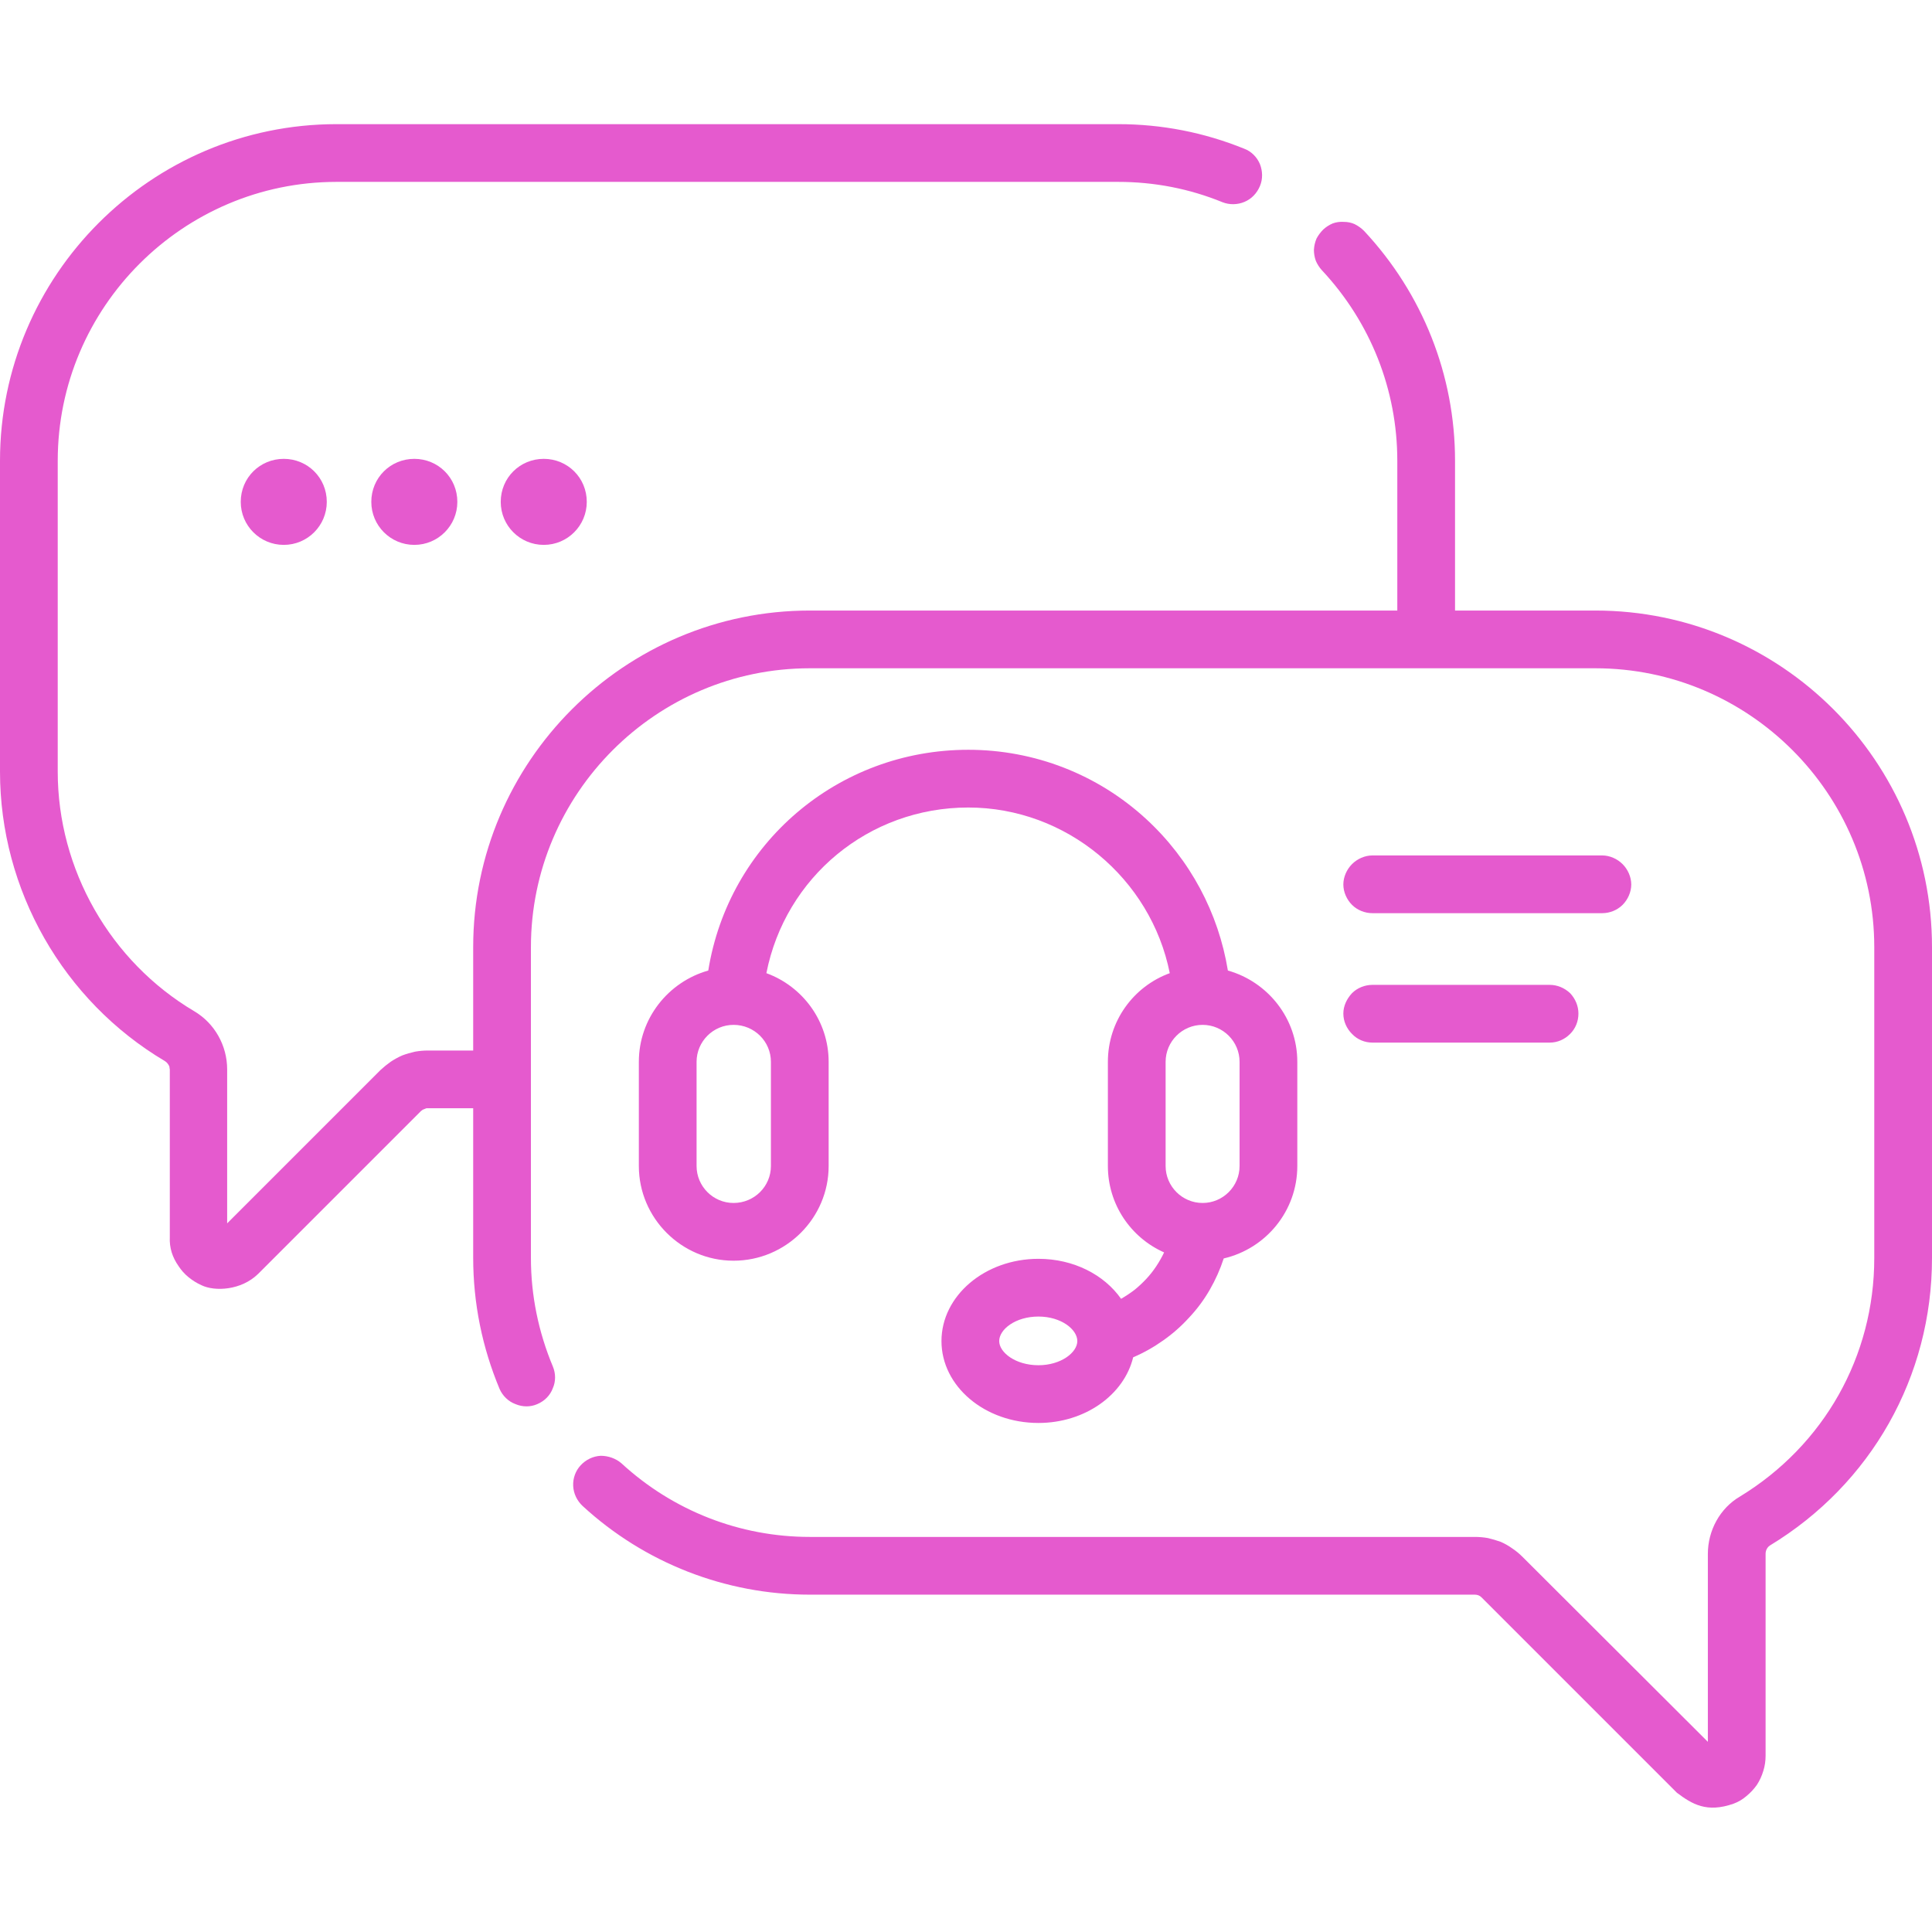 <svg version="1.2" xmlns="http://www.w3.org/2000/svg" viewBox="0 0 512 512" width="50" height="50">
	<title>bate-papo-online-svg</title>
	<style>
		.s0 { fill: #e55ace } 
	</style>
	<g id="Layer">
		<path id="Layer" class="s0" d="m422.8 161.8h-37.2v-39.7c0-22.7-8.6-44.3-24.1-60.9q-1.1-1.1-2.5-1.8-1.3-0.6-2.9-0.6-1.5-0.1-2.9 0.4-1.4 0.6-2.5 1.6-1.1 1.1-1.8 2.4-0.6 1.4-0.7 3 0 1.5 0.5 2.9 0.6 1.4 1.6 2.5c12.9 13.8 20 31.7 20 50.5v39.7h-155.7c-49.1 0-89.2 40-89.2 89.2v27.4h-12q-1.7 0-3.4 0.3-1.8 0.4-3.4 1-1.6 0.7-3.1 1.7-1.4 1-2.7 2.2l-40.6 40.6v-40.8c0-6.3-3.3-12.2-8.7-15.4-22.3-13.2-36.2-37.6-36.2-63.5v-82.4c0-40.7 33.2-73.9 73.9-73.9h207.1c9.6 0 18.9 1.8 27.7 5.4 1.8 0.7 3.9 0.7 5.8-0.1 1.9-0.8 3.3-2.3 4.1-4.2 0.8-1.9 0.7-4 0-5.8-0.8-1.9-2.3-3.4-4.2-4.1-10.6-4.3-21.8-6.5-33.4-6.5h-207.1c-49.2 0-89.2 40.1-89.2 89.2v82.4c0 31.3 16.7 60.7 43.7 76.7q0.3 0.2 0.5 0.4 0.2 0.2 0.4 0.5 0.2 0.3 0.3 0.6 0 0.3 0.1 0.7v44.5q-0.1 2 0.5 4 0.6 1.9 1.8 3.6 1.1 1.7 2.7 3 1.6 1.3 3.4 2.1c3.5 1.7 10.5 1.4 15-3l43.2-43.2q0.2-0.1 0.4-0.3 0.2-0.1 0.5-0.2 0.2-0.1 0.5-0.2 0.2 0 0.4 0h12v39.6c0 12.1 2.4 23.8 7 34.8 0.8 1.8 2.3 3.3 4.2 4 1.9 0.8 4 0.8 5.8 0 1.9-0.8 3.4-2.3 4.1-4.2 0.8-1.8 0.8-3.9 0-5.8-3.8-9.1-5.8-18.8-5.8-28.7v-82.4c0-40.7 33.2-73.9 73.9-73.9h208.2c40.7 0 73.9 33.2 73.9 73.9v82.4c0 26-13.3 49.6-35.6 63.2-5.3 3.1-8.5 9-8.5 15.2v49.8l-49.2-49.1q-1.2-1.2-2.7-2.2-1.4-1-3-1.7-1.7-0.6-3.4-1-1.7-0.3-3.5-0.3h-176.2c-18.5 0-36.2-6.9-49.9-19.5-1.5-1.3-3.5-2-5.5-2-2 0.1-3.9 1-5.3 2.5-1.4 1.5-2.1 3.5-2 5.5 0.1 2 1 3.9 2.5 5.3 16.4 15.1 37.9 23.5 60.2 23.5h176.2c0.7 0 1.3 0.2 1.8 0.7l51.8 51.8c4 3 7.9 5.4 15 2.9q1.9-0.7 3.4-2 1.6-1.3 2.8-3 1.1-1.7 1.7-3.7 0.6-1.9 0.6-4v-53.5c0-0.9 0.4-1.7 1.1-2.2 26.9-16.3 43-44.8 43-76.2v-82.4c0-49.2-40-89.2-89.2-89.2z"/>
		<path id="Layer" fill-rule="evenodd" class="s0" d="m300.7 341.8q1.6-1.3 3.1-2.9 1.4-1.5 2.6-3.3 1.2-1.8 2.1-3.7c-8.8-3.9-14.9-12.7-14.9-22.9v-27.6c0-10.8 6.8-20 16.4-23.5-5-25.1-27.4-43.9-53.4-43.9-26.4 0-48.5 18.5-53.5 43.9 9.6 3.5 16.5 12.7 16.5 23.5v27.6c0 13.8-11.3 25.1-25.2 25.1-13.8 0-25.1-11.3-25.1-25.1v-27.6c0-11.5 7.8-21.2 18.4-24.2 5.4-33.6 34.3-58.5 68.9-58.5 17.5 0 34.3 6.5 47.2 18.4 11.6 10.7 19.1 24.8 21.6 40.1 10.6 3 18.4 12.7 18.4 24.2v27.6c0 11.9-8.3 21.9-19.5 24.5q-1.4 4.3-3.7 8.3-2.3 4-5.5 7.4-3.1 3.4-6.8 6-3.8 2.7-8 4.5c-2.4 9.9-12.7 17.4-25.1 17.4-14.2 0-25.7-9.7-25.7-21.7 0-12 11.5-21.8 25.7-21.8 9.3 0 17.4 4.2 21.9 10.6q1.9-1.1 3.6-2.4zm-15.2 13.6c0-3.1-4.3-6.5-10.3-6.5-6.1 0-10.4 3.4-10.4 6.5 0 3 4.3 6.4 10.4 6.4 6 0 10.3-3.4 10.3-6.4zm-81.2-74c0-5.4-4.4-9.8-9.9-9.8-5.4 0-9.8 4.4-9.8 9.8v27.6c0 5.4 4.4 9.8 9.8 9.8 5.5 0 9.9-4.4 9.9-9.8zm104.6 27.6c0 5.4 4.4 9.8 9.8 9.8 5.4 0 9.8-4.4 9.8-9.8v-27.6c0-5.4-4.4-9.8-9.8-9.8-5.4 0-9.8 4.4-9.8 9.8zm49.4-69.2c-1.4-1.4-2.3-3.4-2.3-5.4 0-2 0.9-4 2.3-5.4 1.4-1.4 3.4-2.3 5.4-2.3h60.9c2 0 4 0.9 5.4 2.3 1.4 1.4 2.3 3.4 2.3 5.4 0 2-0.9 4-2.3 5.4-1.4 1.4-3.4 2.2-5.4 2.2h-60.9c-2 0-4-0.8-5.4-2.2zm0 34.2c-1.4-1.4-2.3-3.3-2.3-5.4 0-2 0.9-3.9 2.3-5.4 1.4-1.4 3.4-2.2 5.4-2.2h47c2 0 3.9 0.8 5.4 2.2 1.4 1.5 2.2 3.4 2.2 5.4 0 2.1-0.8 4-2.2 5.4-1.5 1.5-3.4 2.3-5.4 2.3h-47c-2 0-4-0.8-5.4-2.3z"/>
		<path id="Layer" class="s0" d="m75.2 144.4c-6.3 0-11.4-5.1-11.4-11.4 0-6.4 5.1-11.4 11.4-11.4 6.3 0 11.4 5 11.4 11.4 0 6.3-5.1 11.4-11.4 11.4z"/>
		<path id="Layer" class="s0" d="m109.8 144.4c-6.3 0-11.4-5.1-11.4-11.4 0-6.4 5.1-11.4 11.4-11.4 6.3 0 11.4 5 11.4 11.4 0 6.3-5.1 11.4-11.4 11.4z"/>
		<path id="Layer" class="s0" d="m144.1 144.4c-6.3 0-11.4-5.1-11.4-11.4 0-6.4 5.1-11.4 11.4-11.4 6.3 0 11.4 5 11.4 11.4 0 6.3-5.1 11.4-11.4 11.4z"/>
	</g>
</svg>